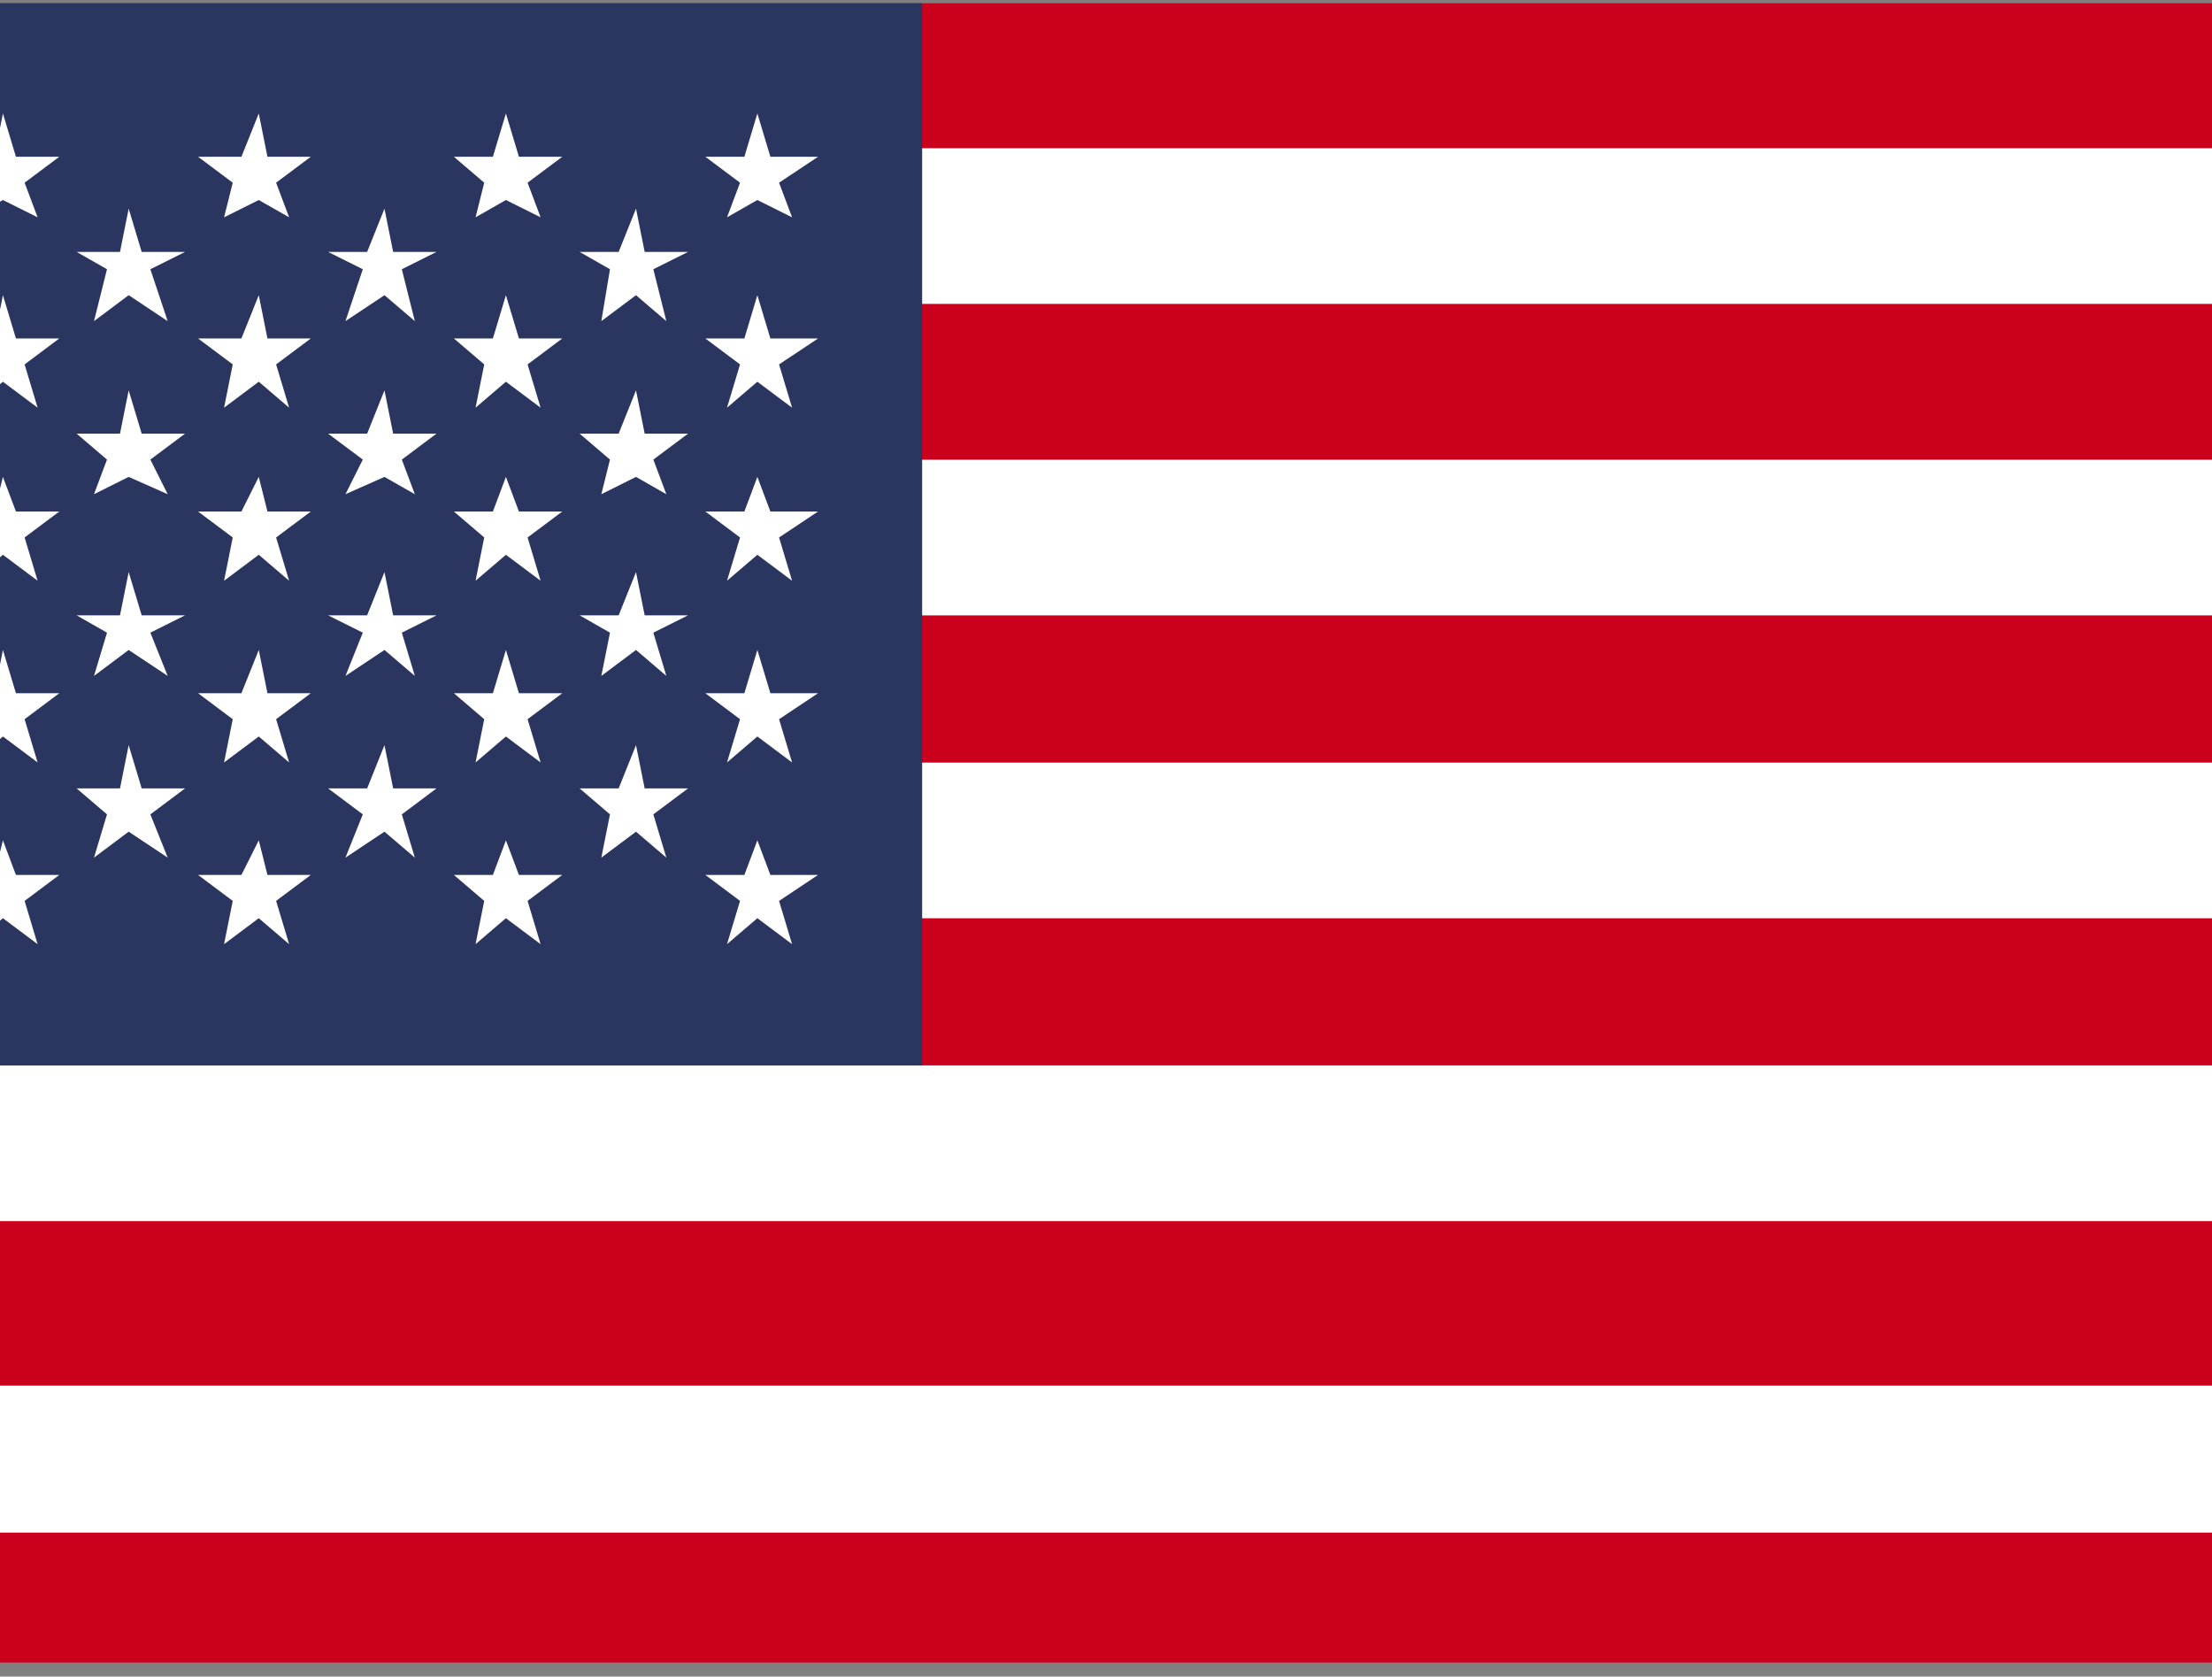 <svg width="128" height="97" viewBox="0 0 128 97" fill="none" xmlns="http://www.w3.org/2000/svg">
<rect x="0" y="0" width="128" height="97" fill="#808080" stroke="none"/>
<g clip-path="url(#clip0)">
<path d="M161 88.667H-36.965V97.678H161V88.667Z" fill="#CB001C"/>
<path d="M161 80.157H-36.965V88.667H161V80.157Z" fill="white"/>
<path d="M161 70.645H-36.965V80.157H161V70.645Z" fill="#CB001C"/>
<path d="M161 61.634H-36.965V70.645H161V61.634Z" fill="white"/>
<path d="M161 53.123H-36.965V61.634H161V53.123Z" fill="#CB001C"/>
<path d="M161 44.112H-36.965V53.123H161V44.112Z" fill="white"/>
<path d="M161 35.601H-36.965V44.112H161V35.601Z" fill="#CB001C"/>
<path d="M161 26.59H-36.965V35.601H161V26.59Z" fill="white"/>
<path d="M161 17.579H-36.965V26.59H161V17.579Z" fill="#CB001C"/>
<path d="M161 8.568H-36.965V17.579H161V8.568Z" fill="white"/>
<path d="M161 0.057H-36.965V8.568H161V0.057Z" fill="#CB001C"/>
<path d="M53.361 0.057H-36.965V61.634H53.361V0.057Z" fill="#2A3560"/>
<path d="M0.169 6.565L0.922 9.069H3.431L1.424 10.57L2.176 12.573L0.169 11.572L-1.587 12.573L-0.835 10.57L-2.842 9.069H-0.333L0.169 6.565Z" fill="white"/>
<path d="M0.169 17.078L0.922 19.582H3.431L1.424 21.083L2.176 23.587L0.169 22.085L-1.587 23.587L-0.835 21.083L-2.842 19.582H-0.333L0.169 17.078Z" fill="white"/>
<path d="M0.169 27.591L0.922 29.594H3.431L1.424 31.096L2.176 33.599L0.169 32.097L-1.587 33.599L-0.835 31.096L-2.842 29.594H-0.333L0.169 27.591Z" fill="white"/>
<path d="M0.169 37.604L0.922 40.107H3.431L1.424 41.609L2.176 44.112L0.169 42.61L-1.587 44.112L-0.835 41.609L-2.842 40.107H-0.333L0.169 37.604Z" fill="white"/>
<path d="M0.169 48.618L0.922 50.62H3.431L1.424 52.122L2.176 54.625L0.169 53.123L-1.587 54.625L-0.835 52.122L-2.842 50.62H-0.333L0.169 48.618Z" fill="white"/>
<path d="M7.446 12.072L8.199 14.575H10.708L8.701 15.577L9.704 18.58L7.446 17.078L5.439 18.58L6.191 15.577L4.435 14.575H6.944L7.446 12.072Z" fill="white"/>
<path d="M7.446 22.585L8.199 25.088H10.708L8.701 26.59L9.704 28.593L7.446 27.591L5.439 28.593L6.191 26.59L4.435 25.088H6.944L7.446 22.585Z" fill="white"/>
<path d="M7.446 33.098L8.199 35.601H10.708L8.701 36.603L9.704 39.106L7.446 37.604L5.439 39.106L6.191 36.603L4.435 35.601H6.944L7.446 33.098Z" fill="white"/>
<path d="M7.446 43.111L8.199 45.614H10.708L8.701 47.116L9.704 49.619L7.446 48.117L5.439 49.619L6.191 47.116L4.435 45.614H6.944L7.446 43.111Z" fill="white"/>
<path d="M14.974 6.565L15.476 9.069H17.985L15.977 10.57L16.73 12.573L14.974 11.572L12.966 12.573L13.468 10.57L11.461 9.069H13.97L14.974 6.565Z" fill="white"/>
<path d="M14.974 17.078L15.476 19.582H17.985L15.977 21.083L16.73 23.587L14.974 22.085L12.966 23.587L13.468 21.083L11.461 19.582H13.97L14.974 17.078Z" fill="white"/>
<path d="M14.974 27.591L15.476 29.594H17.985L15.977 31.096L16.73 33.599L14.974 32.097L12.966 33.599L13.468 31.096L11.461 29.594H13.97L14.974 27.591Z" fill="white"/>
<path d="M14.974 37.604L15.476 40.107H17.985L15.977 41.609L16.73 44.112L14.974 42.61L12.966 44.112L13.468 41.609L11.461 40.107H13.97L14.974 37.604Z" fill="white"/>
<path d="M14.974 48.618L15.476 50.62H17.985L15.977 52.122L16.73 54.625L14.974 53.123L12.966 54.625L13.468 52.122L11.461 50.62H13.97L14.974 48.618Z" fill="white"/>
<path d="M22.248 12.072L22.75 14.575H25.259L23.252 15.577L24.005 18.58L22.248 17.078L19.99 18.58L20.994 15.577L18.986 14.575H21.245L22.248 12.072Z" fill="white"/>
<path d="M22.248 22.585L22.75 25.088H25.259L23.252 26.59L24.005 28.593L22.248 27.591L19.99 28.593L20.994 26.59L18.986 25.088H21.245L22.248 22.585Z" fill="white"/>
<path d="M22.248 33.098L22.75 35.601H25.259L23.252 36.603L24.005 39.106L22.248 37.604L19.99 39.106L20.994 36.603L18.986 35.601H21.245L22.248 33.098Z" fill="white"/>
<path d="M22.248 43.111L22.75 45.614H25.259L23.252 47.116L24.005 49.619L22.248 48.117L19.99 49.619L20.994 47.116L18.986 45.614H21.245L22.248 43.111Z" fill="white"/>
<path d="M29.275 6.565L30.028 9.069H32.537L30.529 10.57L31.282 12.573L29.275 11.572L27.519 12.573L28.02 10.57L26.264 9.069H28.522L29.275 6.565Z" fill="white"/>
<path d="M29.275 17.078L30.028 19.582H32.537L30.529 21.083L31.282 23.587L29.275 22.085L27.519 23.587L28.02 21.083L26.264 19.582H28.522L29.275 17.078Z" fill="white"/>
<path d="M29.275 27.591L30.028 29.594H32.537L30.529 31.096L31.282 33.599L29.275 32.097L27.519 33.599L28.02 31.096L26.264 29.594H28.522L29.275 27.591Z" fill="white"/>
<path d="M29.275 37.604L30.028 40.107H32.537L30.529 41.609L31.282 44.112L29.275 42.61L27.519 44.112L28.02 41.609L26.264 40.107H28.522L29.275 37.604Z" fill="white"/>
<path d="M29.275 48.618L30.028 50.62H32.537L30.529 52.122L31.282 54.625L29.275 53.123L27.519 54.625L28.02 52.122L26.264 50.62H28.522L29.275 48.618Z" fill="white"/>
<path d="M36.803 12.072L37.305 14.575H39.814L37.806 15.577L38.559 18.58L36.803 17.078L34.796 18.58L35.297 15.577L33.541 14.575H35.799L36.803 12.072Z" fill="white"/>
<path d="M36.803 22.585L37.305 25.088H39.814L37.806 26.59L38.559 28.593L36.803 27.591L34.796 28.593L35.297 26.59L33.541 25.088H35.799L36.803 22.585Z" fill="white"/>
<path d="M36.803 33.098L37.305 35.601H39.814L37.806 36.603L38.559 39.106L36.803 37.604L34.796 39.106L35.297 36.603L33.541 35.601H35.799L36.803 33.098Z" fill="white"/>
<path d="M36.803 43.111L37.305 45.614H39.814L37.806 47.116L38.559 49.619L36.803 48.117L34.796 49.619L35.297 47.116L33.541 45.614H35.799L36.803 43.111Z" fill="white"/>
<path d="M43.826 6.565L44.579 9.069H47.339L45.081 10.57L45.834 12.573L43.826 11.572L42.07 12.573L42.823 10.57L40.816 9.069H43.074L43.826 6.565Z" fill="white"/>
<path d="M43.826 17.078L44.579 19.582H47.339L45.081 21.083L45.834 23.587L43.826 22.085L42.07 23.587L42.823 21.083L40.816 19.582H43.074L43.826 17.078Z" fill="white"/>
<path d="M43.826 27.591L44.579 29.594H47.339L45.081 31.096L45.834 33.599L43.826 32.097L42.07 33.599L42.823 31.096L40.816 29.594H43.074L43.826 27.591Z" fill="white"/>
<path d="M43.826 37.604L44.579 40.107H47.339L45.081 41.609L45.834 44.112L43.826 42.61L42.07 44.112L42.823 41.609L40.816 40.107H43.074L43.826 37.604Z" fill="white"/>
<path d="M43.826 48.618L44.579 50.62H47.339L45.081 52.122L45.834 54.625L43.826 53.123L42.07 54.625L42.823 52.122L40.816 50.62H43.074L43.826 48.618Z" fill="white"/>
</g>
<defs>
<clipPath id="clip0">
<rect width="128" height="96" fill="white" transform="translate(0 0.189)"/>
</clipPath>
</defs>
</svg>
